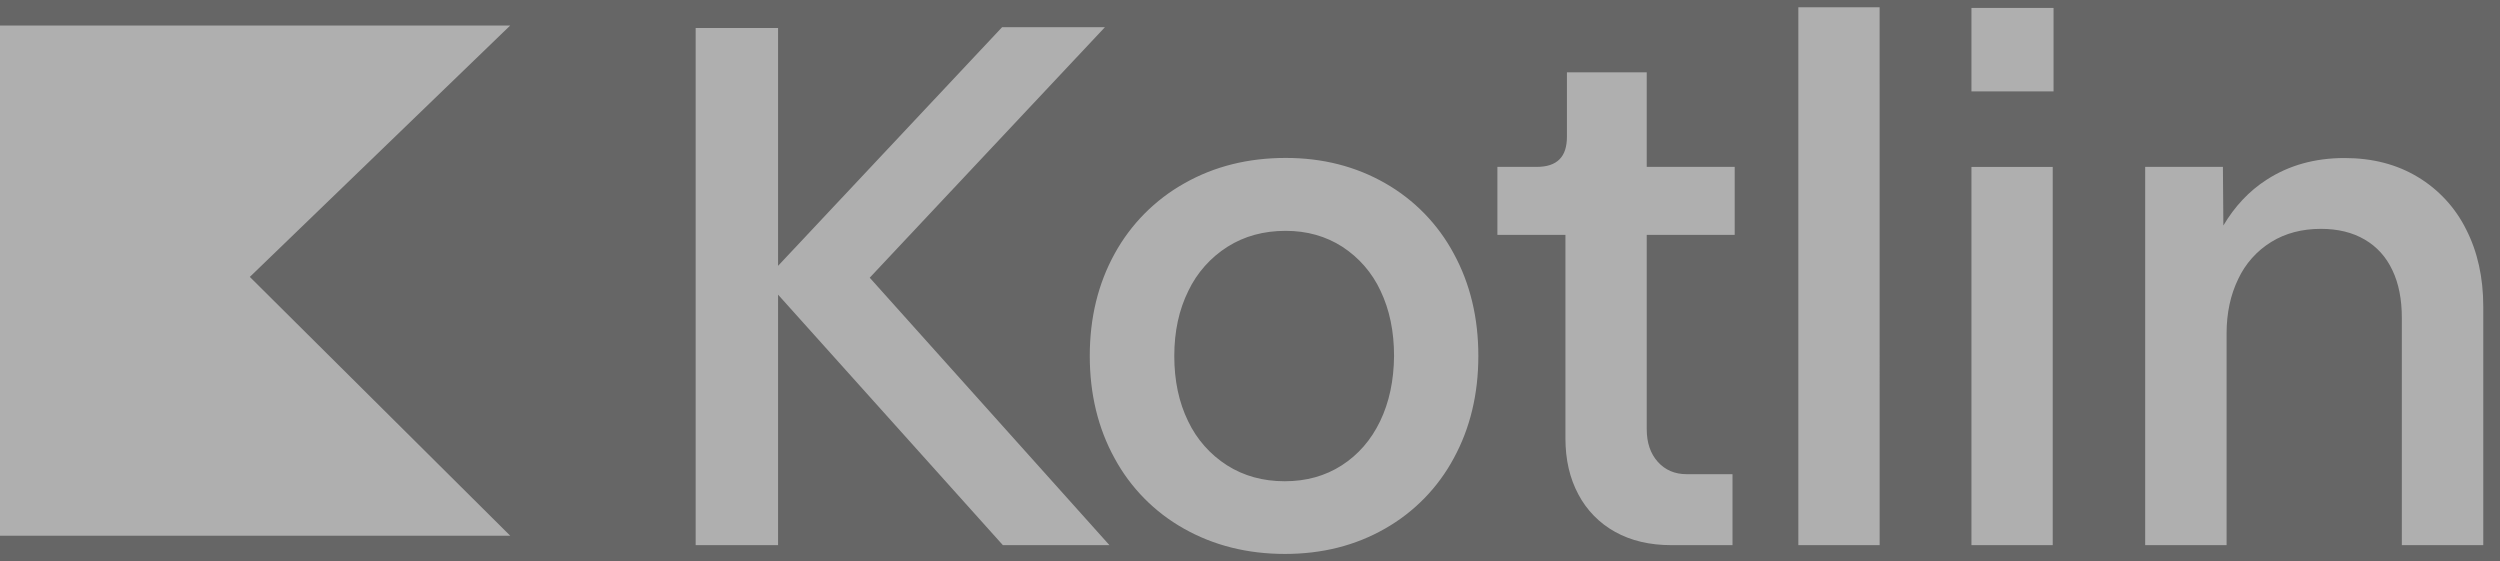 <svg width="98" height="22" viewBox="0 0 98 22" fill="none" xmlns="http://www.w3.org/2000/svg">
<rect x="0" y="0" width="98" height="22" fill="#808080" stroke="none"/>
<g clip-path="url(#clip0_403_1753)">
<rect width="98" height="22" fill="black" fill-opacity="0.2"/>
<path d="M43.313 1.066H39.282L30.5 10.421V1.097H27.27V21.37H30.5V11.55L39.313 21.37H43.49L34.093 10.886L43.313 1.066Z" fill="white" fill-opacity="0.48"/>
<path d="M54.304 7.185C53.151 6.525 51.854 6.191 50.403 6.191C48.925 6.191 47.6 6.521 46.43 7.185C45.278 7.83 44.33 8.786 43.695 9.943C43.045 11.122 42.719 12.458 42.719 13.953C42.719 15.447 43.044 16.788 43.691 17.963C44.317 19.121 45.259 20.077 46.407 20.721C47.573 21.38 48.893 21.714 50.371 21.714C51.831 21.714 53.137 21.384 54.294 20.721C55.434 20.074 56.368 19.118 56.988 17.962C57.63 16.784 57.951 15.447 57.951 13.952C57.951 12.458 57.631 11.122 56.988 9.943C56.371 8.789 55.44 7.833 54.304 7.185ZM54.1 16.513C53.743 17.253 53.241 17.827 52.595 18.243C51.949 18.658 51.203 18.865 50.362 18.865C49.512 18.865 48.758 18.658 48.102 18.242C47.44 17.82 46.911 17.221 46.574 16.512C46.213 15.772 46.032 14.923 46.032 13.957C46.032 12.991 46.217 12.142 46.583 11.402C46.922 10.692 47.455 10.093 48.12 9.672C48.776 9.257 49.535 9.049 50.398 9.049C51.23 9.049 51.971 9.257 52.618 9.672C53.271 10.096 53.791 10.695 54.118 11.402C54.471 12.142 54.647 12.992 54.647 13.957C54.638 14.919 54.457 15.772 54.1 16.513ZM64.556 2.835H61.424V5.355C61.424 5.752 61.329 6.05 61.134 6.244C60.94 6.442 60.642 6.542 60.235 6.542H58.698V9.206H61.365V17.184C61.365 18.014 61.532 18.746 61.871 19.378C62.197 19.999 62.699 20.511 63.313 20.85C63.937 21.198 64.673 21.37 65.523 21.37H67.914V18.588H66.116C65.65 18.588 65.275 18.425 64.986 18.105C64.696 17.78 64.552 17.355 64.552 16.823V9.206H68V6.542H64.552V2.835H64.556ZM73.681 0.285H70.495V21.369H73.682L73.681 0.285ZM80.499 0.311H77.281V3.584H80.499V0.311ZM80.467 6.543H77.281V21.369H80.467V6.543ZM96.671 8.989C96.248 8.137 95.588 7.424 94.772 6.935C93.954 6.443 93 6.195 91.906 6.195C90.745 6.195 89.728 6.479 88.856 7.043C88.159 7.49 87.599 8.095 87.156 8.84L87.138 6.542H84.091V21.369H87.282V13.071C87.282 12.271 87.436 11.558 87.739 10.935C88.019 10.336 88.469 9.832 89.032 9.485C89.588 9.143 90.234 8.971 90.98 8.971C91.649 8.971 92.218 9.111 92.697 9.391C93.177 9.671 93.538 10.073 93.782 10.592C94.031 11.112 94.152 11.734 94.152 12.462V21.369H97.344V12.014C97.344 10.876 97.119 9.865 96.671 8.989Z" fill="white" fill-opacity="0.48"/>
<path d="M20 21H0V1H20L9.793 10.855L20 21Z" fill="white" fill-opacity="0.48"/>
</g>
<defs>
<clipPath id="clip0_403_1753">
<rect width="98" height="22" fill="white"/>
</clipPath>
</defs>
</svg>
